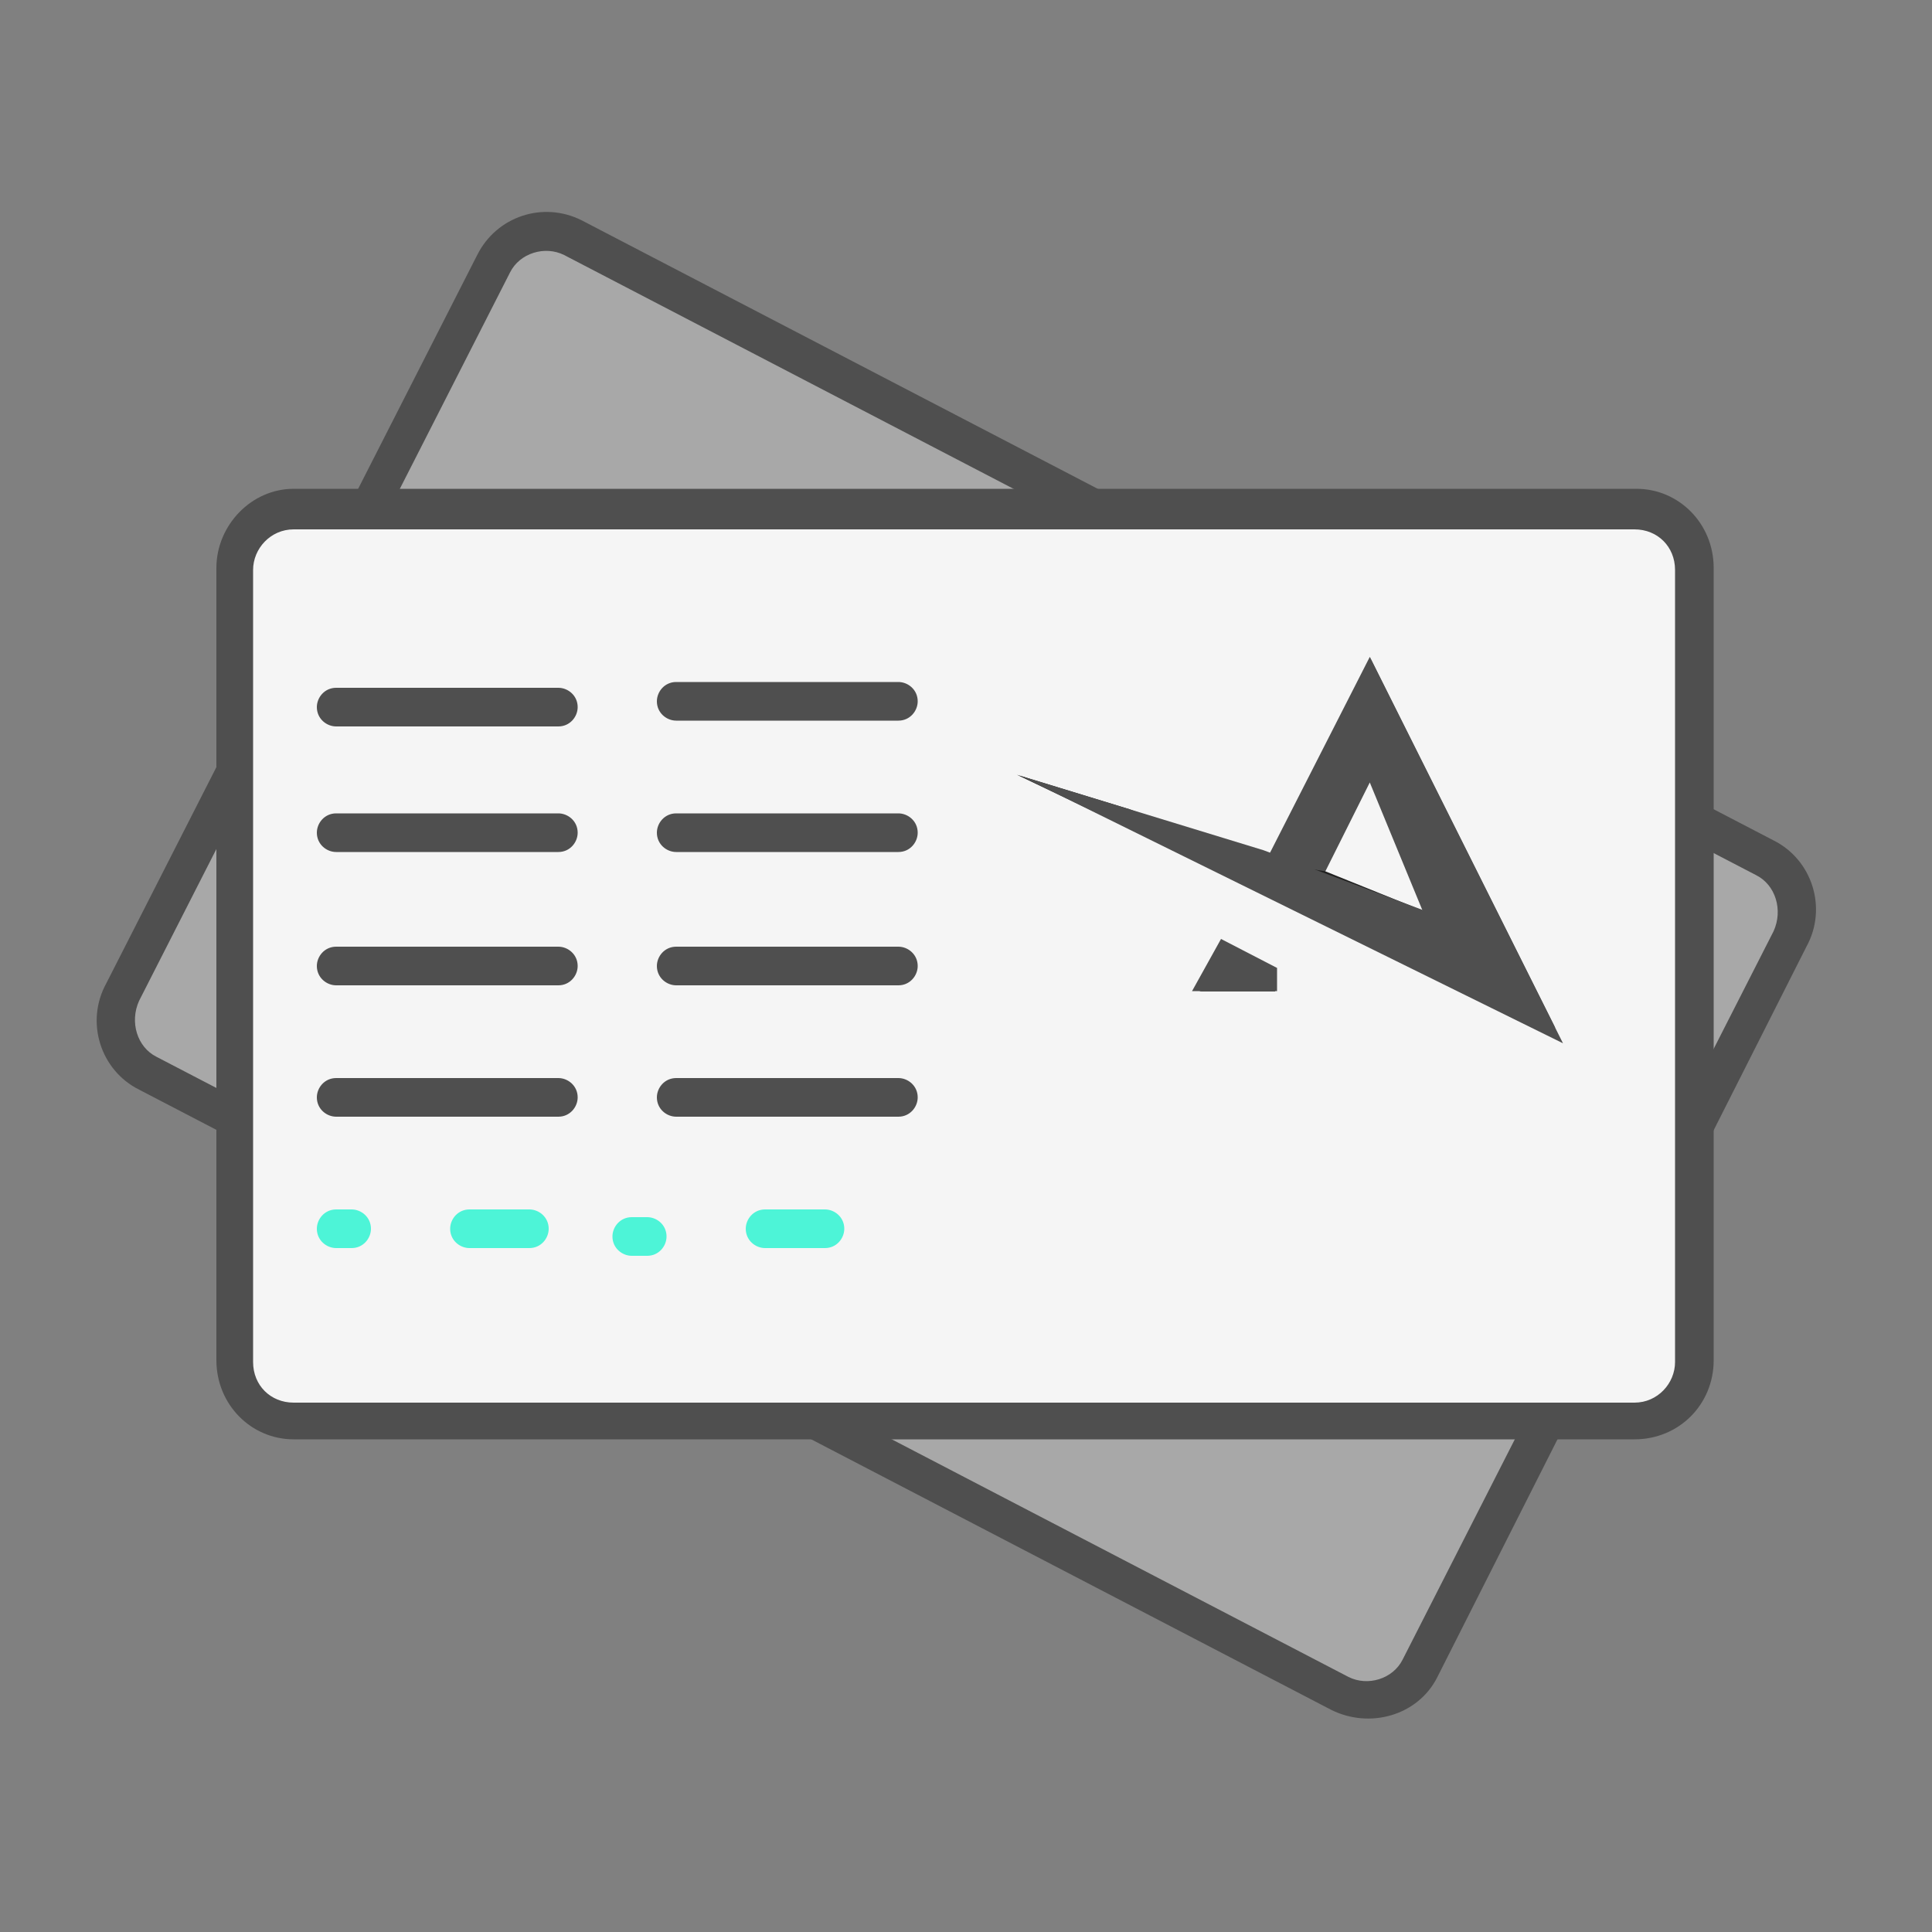 <?xml version="1.0" encoding="utf-8"?>
<!-- Generator: Adobe Illustrator 21.0.2, SVG Export Plug-In . SVG Version: 6.00 Build 0)  -->
<svg version="1.1" id="Layer_1" xmlns="http://www.w3.org/2000/svg" xmlns:xlink="http://www.w3.org/1999/xlink" x="0px" y="0px"
	 viewBox="0 0 100 100" style="enable-background:new 0 0 100 100;" xml:space="preserve">
<rect x="0" y="0" width="100" height="100" fill="#808080" stroke="none"/>
<style type="text/css">
	.st0{fill:#A8A8A8;}
	.st1{fill:#4F4F4F;}
	.st2{fill:#5D6D81;}
	.st3{fill:#F5F5F5;}
	.st4{fill:#4DF4D7;}
	.st5{clip-path:url(#SVGID_2_);fill:#4F4F4F;}
	.st6{clip-path:url(#SVGID_4_);fill:#212120;}
	.st7{clip-path:url(#SVGID_6_);fill:#212120;}
	.st8{clip-path:url(#SVGID_8_);fill:#4F4F4F;}
	.st9{clip-path:url(#SVGID_10_);fill:#212120;}
	.st10{clip-path:url(#SVGID_12_);fill:#4F4F4F;}
</style>
<path class="st0" d="M69.4,87.7L7.6,55.5c-1.5-0.8-2.1-2.7-1.3-4.2l19.2-37.7c0.8-1.5,2.6-2.1,4.1-1.4c0,0,0,0,0,0l61.7,32.1
	c1.5,0.8,2.1,2.7,1.3,4.2L73.5,86.3C72.8,87.8,70.9,88.4,69.4,87.7C69.4,87.7,69.4,87.7,69.4,87.7"/>
<path class="st1" d="M69.8,86.8c1,0.5,2.3,0.1,2.8-0.9c0,0,0,0,0,0l19.2-37.7c0.5-1.1,0.1-2.4-0.9-2.9L29.2,13.2
	c-1-0.5-2.3-0.1-2.8,0.9c0,0,0,0,0,0L7.2,51.8c-0.5,1.1-0.1,2.4,0.9,2.9L69.8,86.8z M68.9,88.5L7.2,56.4c-2-1-2.8-3.5-1.7-5.5
	l19.2-37.7c1-2,3.4-2.8,5.4-1.8c0,0,0,0,0,0l61.7,32.1c2,1,2.8,3.5,1.7,5.5L74.4,86.8C73.4,88.8,70.9,89.5,68.9,88.5
	C69,88.5,68.9,88.5,68.9,88.5z"/>
<path d="M50.3,45.7c0,0-0.1-0.1-0.1-0.1c-0.3-0.2-0.8-0.2-1.4-0.2l-2.2,3.8c0.6,0,1.2-0.4,2-1.1c0.7-0.6,1.2-1.2,1.6-1.8
	C50.3,46,50.3,45.8,50.3,45.7 M50.4,48.5c-0.4,0.7-1,1.4-1.8,2.1c-0.7,0.5-1.4,1-2.2,1.3c-0.7,0.3-1.1,0.4-1.4,0.4
	c-0.1,0-0.3-0.1-0.4-0.1c-0.3-0.2-0.6-0.4-0.8-0.8c-0.3-0.3-0.4-0.6-0.5-0.9l3.7-7.2c0.1-0.2,0.3-0.2,0.5-0.2c0,0,0.2,0.1,0.5,0.3
	c0.1,0,0.3,0.1,0.7,0.1c0.4,0,0.7,0.1,1,0.2c0.3,0.2,0.5,0.4,0.7,0.7c0.1,0.2,0.2,0.5,0.4,0.9C51,46,51.1,46.5,51,47
	C51,47.4,50.8,47.8,50.4,48.5 M53.8,54.8c-0.1,0.1-0.2,0.3-0.4,0.3c-0.4,0.3-0.9,0.6-1.6,0.8c-0.7,0.2-1.1,0.3-1.4,0.1
	c0,0-0.1,0-0.1-0.1c-0.3-0.3-0.6-0.6-0.8-0.9c-0.5-0.6-0.8-1.4-0.7-2.3c0-0.8,0.3-1.7,0.8-2.6c0.6-1.1,1.3-2,2.2-2.6
	c0.9-0.7,1.7-0.8,2.4-0.5c0.3,0.1,0.6,0.4,1,1c0.4,0.5,0.6,1,0.6,1.3c0,0.4-0.2,1-0.6,2c-0.1,0.2-0.2,0.4-0.4,0.6
	c-0.2,0.2-0.4,0.3-0.5,0.2c-0.3-0.2-0.5-0.4-0.8-0.7c-0.4-0.4-0.5-0.6-0.5-0.7c0,0,0-0.1,0-0.1c0-0.1,0.1-0.1,0.2-0.2
	c0.1,0,0.2-0.1,0.2-0.2c0.2-0.3,0.3-0.5,0.5-0.7c0.2-0.3,0.3-0.6,0.3-0.8c-0.6,0.1-1.1,0.4-1.7,1c-0.5,0.5-0.9,1.1-1.3,1.8
	c-0.3,0.5-0.5,1-0.6,1.6c-0.1,0.5-0.1,0.8-0.1,1c0,0.1,0.3,0,0.8-0.1c0.5-0.2,0.8-0.3,1-0.4c0,0,0.1-0.1,0.3-0.3
	c0.1-0.1,0.2-0.1,0.3-0.1c0.1,0,0.4,0.3,0.7,0.7C53.7,54.4,53.8,54.7,53.8,54.8"/>
<path class="st2" d="M60.9,55.6l3.5,1.7c-1.6,3.1-4.2,5.6-7.4,7.2L55.2,61C57.7,59.8,59.7,57.9,60.9,55.6z M47.4,62.4l-0.5,3.8
	c-1.8-0.2-3.6-0.8-5.2-1.6c-1.5-0.8-2.9-1.8-4.1-3.1l2.8-2.6c0.9,0.9,1.9,1.7,3.1,2.3C44.7,61.9,46,62.3,47.4,62.4L47.4,62.4z
	 M37.1,51.7l-3.8,0.5c-0.5-3.5,0.1-7,1.6-10.1l3.5,1.7C37.1,46.2,36.7,49,37.1,51.7z M43.8,38.5L42.3,35c3.2-1.4,6.8-1.8,10.3-0.9
	l-0.9,3.8C49,37.2,46.2,37.4,43.8,38.5z M58.5,41.9l2.9-2.6c2.4,2.6,4,5.8,4.4,9.2L62,49C61.6,46.4,60.4,43.9,58.5,41.9L58.5,41.9z"
	/>
<path class="st3" d="M15.2,73.6c-1.7,0-3.1-1.4-3.1-3.1v-41c0-1.7,1.4-3.1,3.1-3.1h69.5c1.7,0,3.1,1.4,3.1,3.1v40.9
	c0,1.7-1.4,3.1-3.1,3.1H15.2z"/>
<path class="st1" d="M84.6,72.6c1.2,0,2.1-1,2.1-2.1v-41c0-1.2-0.9-2.1-2.1-2.1H15.2c-1.2,0-2.1,1-2.1,2.1v41c0,1.2,0.9,2.1,2.1,2.1
	H84.6z M84.6,74.5H15.2c-2.2,0-4-1.8-4-4.1v-41c0-2.2,1.8-4.1,4-4.1h69.5c2.2,0,4,1.8,4,4.1v41C88.7,72.7,86.9,74.5,84.6,74.5z"/>
<path class="st1" d="M17.4,44.1c-0.5,0-1-0.4-1-1c0,0,0,0,0,0c0-0.5,0.4-1,1-1h11.5c0.5,0,1,0.4,1,1c0,0.5-0.4,1-1,1c0,0,0,0,0,0
	C28.9,44.1,17.4,44.1,17.4,44.1z M35,44.1c-0.5,0-1-0.4-1-1c0,0,0,0,0,0c0-0.5,0.4-1,1-1h11.5c0.5,0,1,0.4,1,1c0,0.5-0.4,1-1,1
	c0,0,0,0,0,0H35z M17.4,57.8c-0.5,0-1-0.4-1-1c0,0,0,0,0,0c0-0.5,0.4-1,1-1h11.5c0.5,0,1,0.4,1,1c0,0.5-0.4,1-1,1c0,0,0,0,0,0
	C28.9,57.8,17.4,57.8,17.4,57.8z M35,57.8c-0.5,0-1-0.4-1-1c0,0,0,0,0,0c0-0.5,0.4-1,1-1h11.5c0.5,0,1,0.4,1,1c0,0.5-0.4,1-1,1
	c0,0,0,0,0,0H35z"/>
<path class="st4" d="M17.4,64.6c-0.5,0-1-0.4-1-1c0,0,0,0,0,0c0-0.5,0.4-1,1-1h0.8c0.5,0,1,0.4,1,1c0,0.5-0.4,1-1,1c0,0,0,0,0,0
	H17.4z"/>
<path class="st4" d="M24.3,64.6c-0.5,0-1-0.4-1-1c0,0,0,0,0,0c0-0.5,0.4-1,1-1h3.1c0.5,0,1,0.4,1,1c0,0.5-0.4,1-1,1c0,0,0,0,0,0
	H24.3z"/>
<path class="st4" d="M32.7,65c-0.5,0-1-0.4-1-1v0c0-0.5,0.4-1,1-1h0.8c0.5,0,1,0.4,1,1c0,0.5-0.4,1-1,1c0,0,0,0,0,0H32.7z"/>
<path class="st4" d="M39.6,64.6c-0.5,0-1-0.4-1-1c0,0,0,0,0,0c0-0.5,0.4-1,1-1h3.1c0.5,0,1,0.4,1,1c0,0.5-0.4,1-1,1c0,0,0,0,0,0
	H39.6z"/>
<path class="st1" d="M17.4,37.6c-0.5,0-1-0.4-1-1c0,0,0,0,0,0c0-0.5,0.4-1,1-1h11.5c0.5,0,1,0.4,1,1c0,0.5-0.4,1-1,1c0,0,0,0,0,0
	C28.9,37.6,17.4,37.6,17.4,37.6z"/>
<path class="st1" d="M35,37.3c-0.5,0-1-0.4-1-1c0,0,0,0,0,0c0-0.5,0.4-1,1-1h11.5c0.5,0,1,0.4,1,1c0,0.5-0.4,1-1,1c0,0,0,0,0,0H35z"
	/>
<path class="st1" d="M17.4,51c-0.5,0-1-0.4-1-1c0,0,0,0,0,0c0-0.5,0.4-1,1-1h11.5c0.5,0,1,0.4,1,1c0,0.5-0.4,1-1,1c0,0,0,0,0,0
	C28.9,51,17.4,51,17.4,51z"/>
<path class="st1" d="M35,51c-0.5,0-1-0.4-1-1c0,0,0,0,0,0c0-0.5,0.4-1,1-1h11.5c0.5,0,1,0.4,1,1c0,0.5-0.4,1-1,1c0,0,0,0,0,0H35z"/>
<g>
	<g>
		<defs>
			<path id="SVGID_1_" d="M65.7,44.1L52.3,40l7.1,14.9c0,0,15.1,1.9,17.1,2.2c2,0.2,6.3-0.2,6.4-0.7c0.1-0.5-0.2-10.3-1.2-13
				c-1-2.7-4.6-7.8-5.7-8.9c-1.1-1-5.2-2.2-5.8-2.3c-0.7,0-2.9,5.8-3,6.1S65.7,44.1,65.7,44.1z"/>
		</defs>
		<clipPath id="SVGID_2_">
			<use xlink:href="#SVGID_1_"  style="overflow:visible;"/>
		</clipPath>
		<polygon class="st5" points="80.5,53.2 70.9,34 65.5,44.6 68.5,45.3 70.9,40.5 73.7,47.3 		"/>
	</g>
	<g>
		<defs>
			<path id="SVGID_3_" d="M65.7,44.1L52.3,40l7.1,14.9c0,0,15.1,1.9,17.1,2.2c2,0.2,6.3-0.2,6.4-0.7c0.1-0.5-0.2-10.3-1.2-13
				c-1-2.7-4.6-7.8-5.7-8.9c-1.1-1-5.2-2.2-5.8-2.3c-0.7,0-2.9,5.8-3,6.1S65.7,44.1,65.7,44.1z"/>
		</defs>
		<clipPath id="SVGID_4_">
			<use xlink:href="#SVGID_3_"  style="overflow:visible;"/>
		</clipPath>
		<polygon class="st6" points="47.6,37.7 65.5,44.6 68.6,45.1 74.3,47.4 80.5,53.4 		"/>
	</g>
	<g>
		<defs>
			<path id="SVGID_5_" d="M65.7,44.1L52.3,40l7.1,14.9c0,0,15.1,1.9,17.1,2.2c2,0.2,6.3-0.2,6.4-0.7c0.1-0.5-0.2-10.3-1.2-13
				c-1-2.7-4.6-7.8-5.7-8.9c-1.1-1-5.2-2.2-5.8-2.3c-0.7,0-2.9,5.8-3,6.1S65.7,44.1,65.7,44.1z"/>
		</defs>
		<clipPath id="SVGID_6_">
			<use xlink:href="#SVGID_5_"  style="overflow:visible;"/>
		</clipPath>
		<polygon class="st7" points="63.6,48.9 62.1,51.3 66,51.3 66,50.5 		"/>
	</g>
	<g>
		<defs>
			<path id="SVGID_7_" d="M65.7,44.1L52.3,40l7.1,14.9c0,0,15.1,1.9,17.1,2.2c2,0.2,6.3-0.2,6.4-0.7c0.1-0.5-0.2-10.3-1.2-13
				c-1-2.7-4.6-7.8-5.7-8.9c-1.1-1-5.2-2.2-5.8-2.3c-0.7,0-2.9,5.8-3,6.1S65.7,44.1,65.7,44.1z"/>
		</defs>
		<clipPath id="SVGID_8_">
			<use xlink:href="#SVGID_7_"  style="overflow:visible;"/>
		</clipPath>
		<polygon class="st8" points="70.9,34 80.9,54 45.4,36.5 75.5,47.8 		"/>
	</g>
	<g>
		<defs>
			<path id="SVGID_9_" d="M65.7,44.1L52.3,40l7.1,14.9c0,0,15.1,1.9,17.1,2.2c2,0.2,6.3-0.2,6.4-0.7c0.1-0.5-0.2-10.3-1.2-13
				c-1-2.7-4.6-7.8-5.7-8.9c-1.1-1-5.2-2.2-5.8-2.3c-0.7,0-2.9,5.8-3,6.1S65.7,44.1,65.7,44.1z"/>
		</defs>
		<clipPath id="SVGID_10_">
			<use xlink:href="#SVGID_9_"  style="overflow:visible;"/>
		</clipPath>
		<polyline class="st9" points="62.1,51.3 66,51.3 66,50.5 		"/>
	</g>
	<g>
		<defs>
			<path id="SVGID_11_" d="M65.7,44.1L52.3,40l7.1,14.9c0,0,15.1,1.9,17.1,2.2c2,0.2,6.3-0.2,6.4-0.7c0.1-0.5-0.2-10.3-1.2-13
				c-1-2.7-4.6-7.8-5.7-8.9c-1.1-1-5.2-2.2-5.8-2.3c-0.7,0-2.9,5.8-3,6.1S65.7,44.1,65.7,44.1z"/>
		</defs>
		<clipPath id="SVGID_12_">
			<use xlink:href="#SVGID_11_"  style="overflow:visible;"/>
		</clipPath>
		<polygon class="st10" points="66.1,50.1 63.2,48.6 61.7,51.3 66.1,51.3 		"/>
	</g>
</g>
</svg>

